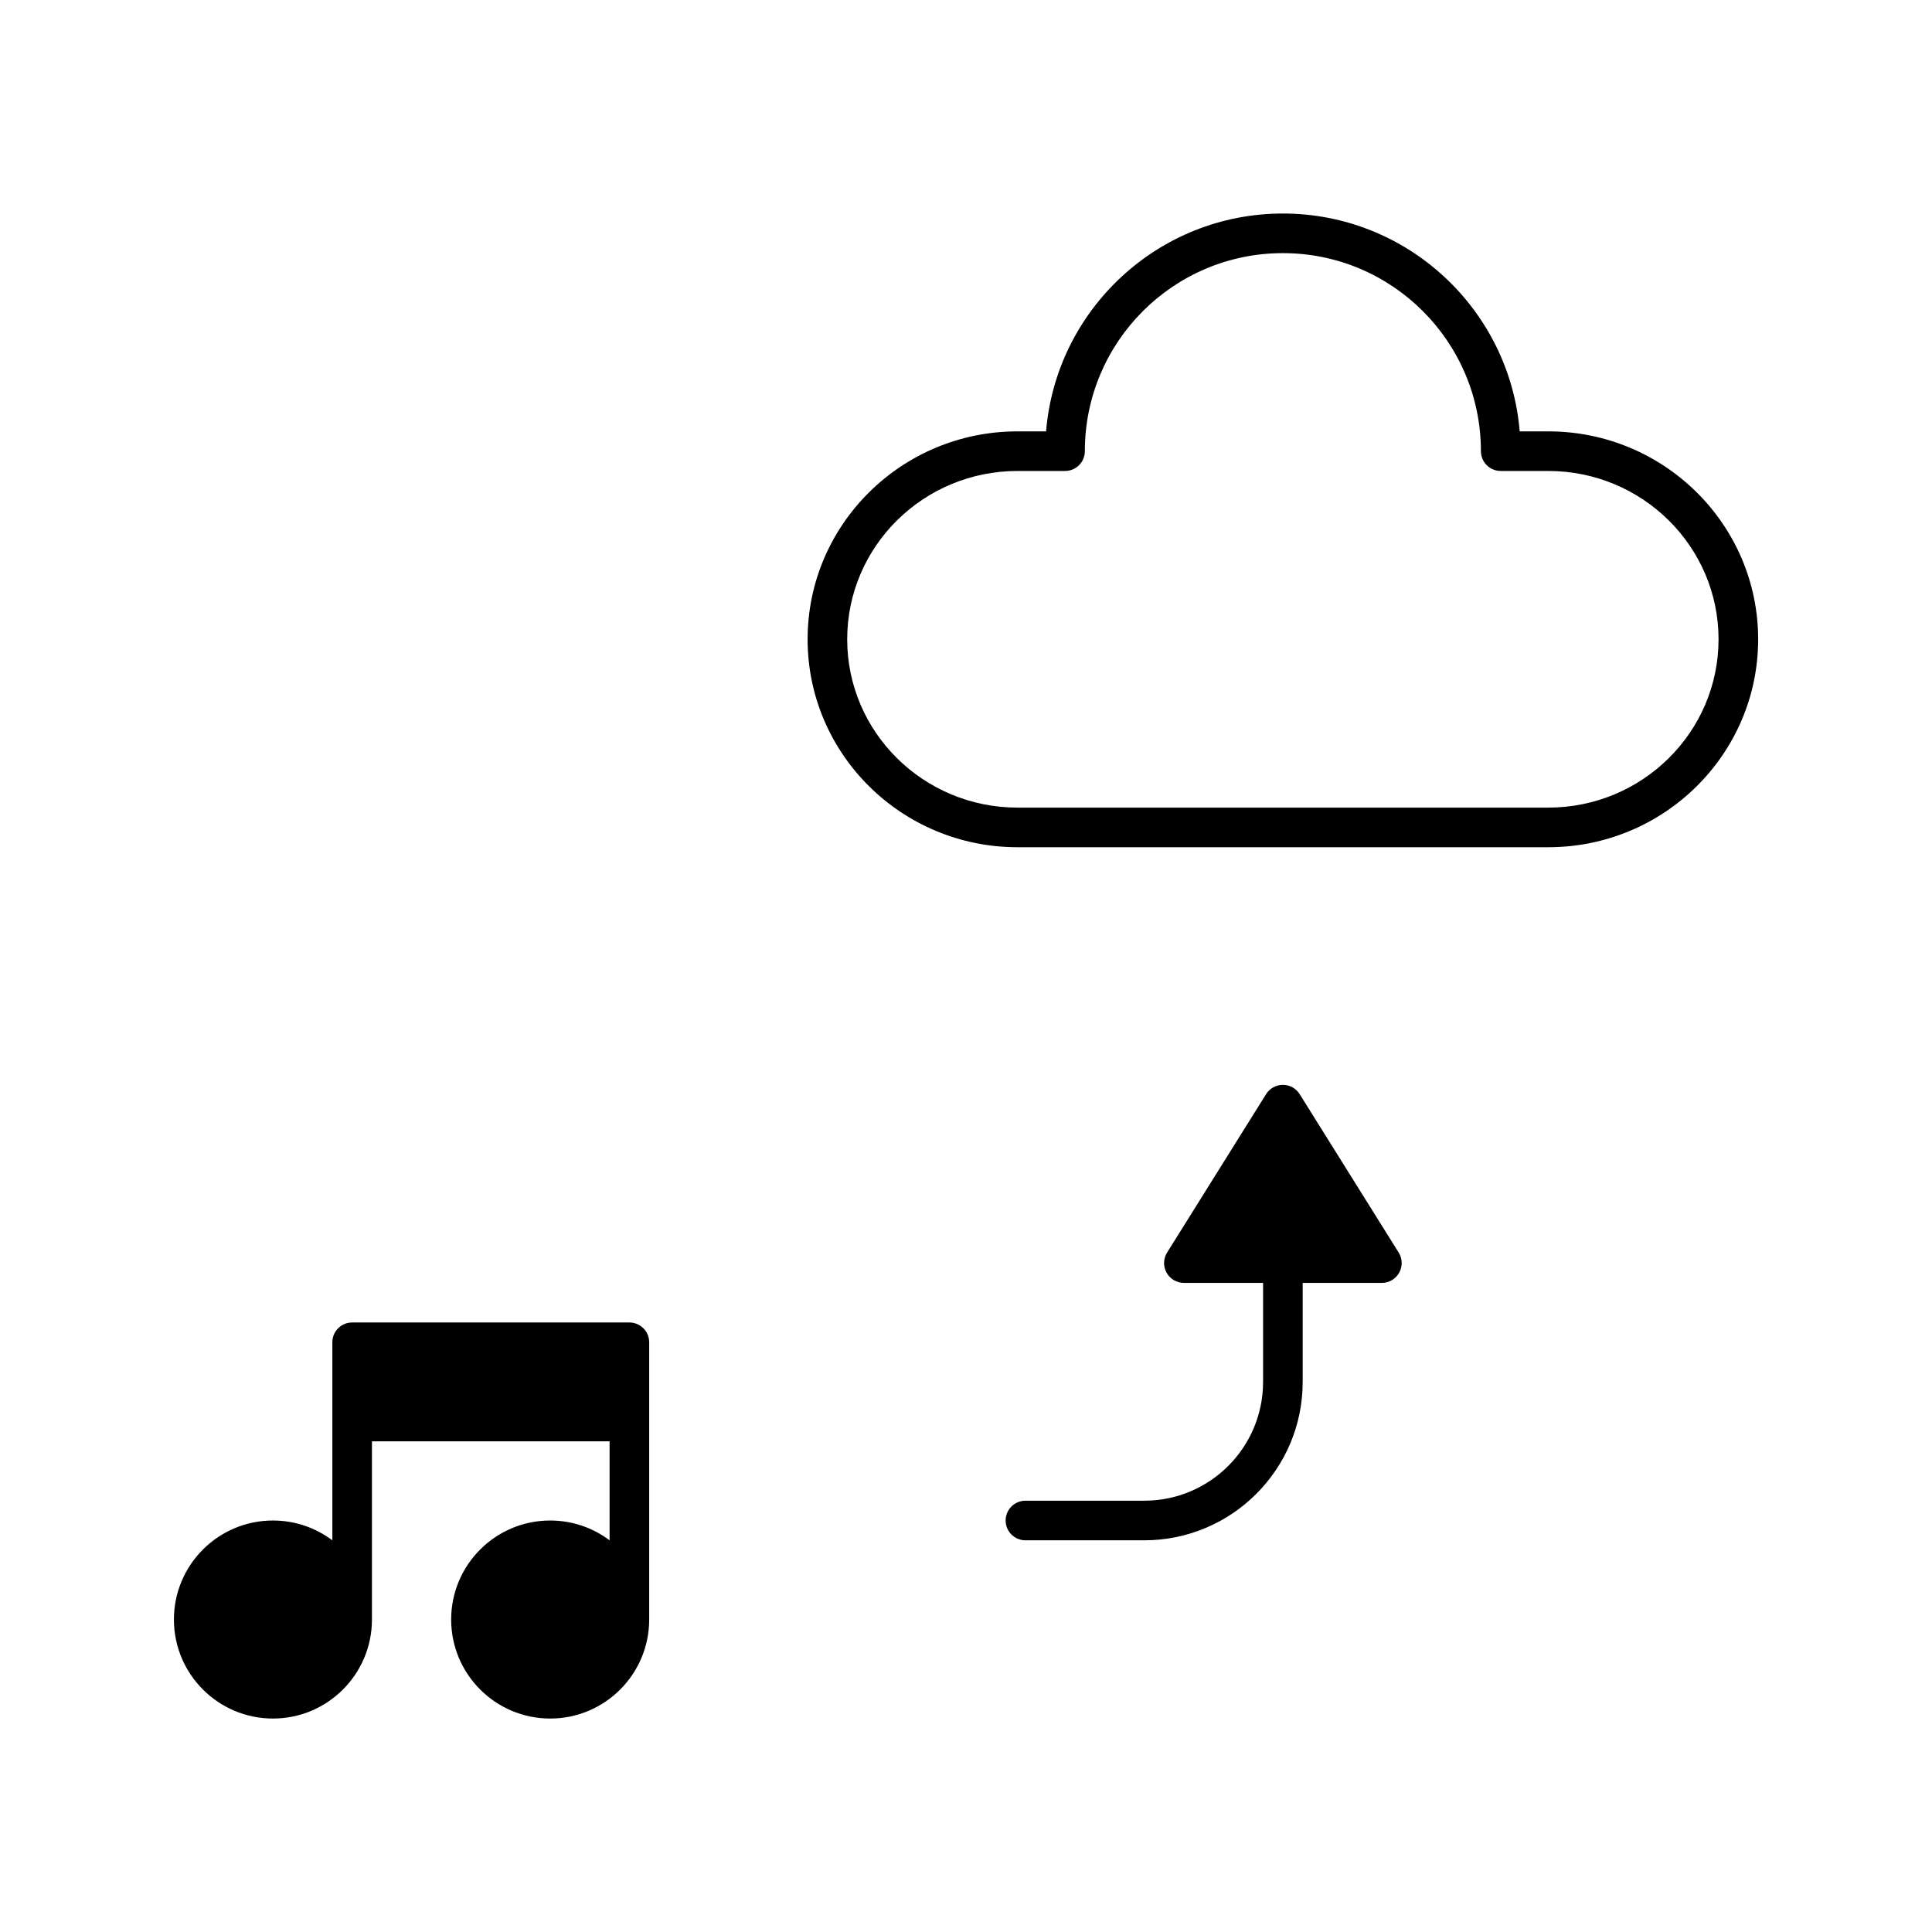 <?xml version="1.0" encoding="UTF-8"?>
<!-- Uploaded to: ICON Repo, www.iconrepo.com, Generator: ICON Repo Mixer Tools -->
<svg fill="#000000" width="800px" height="800px" version="1.1" viewBox="144 144 512 512" xmlns="http://www.w3.org/2000/svg">
 <path d="m242.57 525.96h62.977v26.238c-4.387-3.293-9.832-5.246-15.742-5.246-14.484 0-26.242 11.754-26.242 26.238s11.758 26.242 26.242 26.242 26.238-11.758 26.238-26.242v-73.473c0-2.894-2.352-5.246-5.246-5.246h-73.473c-2.898 0-5.25 2.352-5.25 5.246v52.48c-4.387-3.293-9.832-5.246-15.742-5.246-14.484 0-26.242 11.754-26.242 26.238s11.758 26.242 26.242 26.242 26.238-11.758 26.238-26.242zm236.16-41.984v26.238c0 17.383-14.105 31.488-31.488 31.488h-31.488c-2.898 0-5.25 2.352-5.25 5.25 0 2.894 2.352 5.246 5.25 5.246h31.488c23.176 0 41.984-18.809 41.984-41.984v-26.238h20.992c1.91 0 3.664-1.039 4.586-2.707 0.926-1.672 0.871-3.707-0.137-5.324l-26.238-41.984c-0.957-1.531-2.644-2.465-4.453-2.465-1.805 0-3.492 0.934-4.449 2.465l-26.238 41.984c-1.008 1.617-1.062 3.652-0.137 5.324 0.922 1.668 2.676 2.707 4.586 2.707zm-57.508-225.66h-7.57c-30.719 0-55.629 24.707-55.629 55.102 0 30.398 24.91 55.105 55.629 55.105h140.65c30.723 0 55.629-24.707 55.629-55.105 0-30.395-24.906-55.102-55.629-55.102h-7.566c-2.668-32.309-29.766-57.73-62.758-57.73-32.988 0-60.09 25.422-62.754 57.73zm5.027 10.496c2.894 0 5.246-2.352 5.246-5.25 0-28.969 23.512-52.48 52.48-52.48s52.48 23.512 52.48 52.48c0 2.898 2.352 5.25 5.25 5.25h12.594c24.898 0 45.133 19.973 45.133 44.605 0 24.637-20.234 44.609-45.133 44.609h-140.65c-24.895 0-45.133-19.973-45.133-44.609 0-24.633 20.238-44.605 45.133-44.605z" fill-rule="evenodd"/>
</svg>